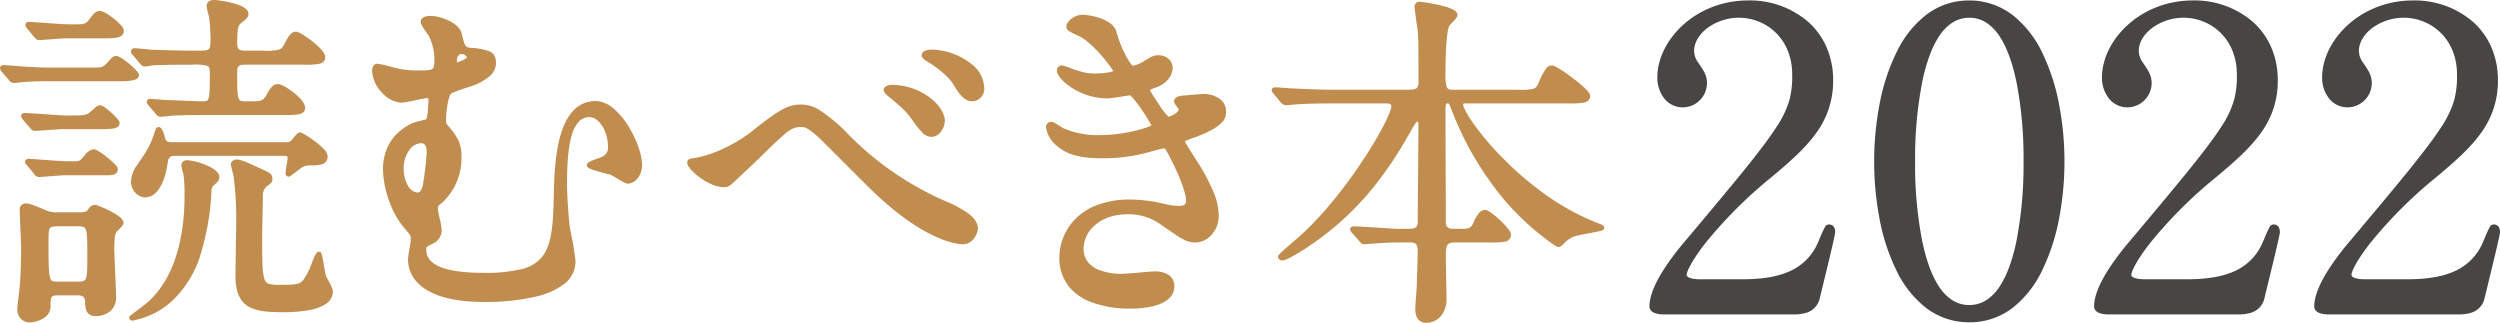 <svg xmlns="http://www.w3.org/2000/svg" width="712.731" height="92.011" viewBox="0 0 712.731 92.011">
  <g id="img_keyv-copy03" transform="translate(-89.358 -260.812)">
    <g id="グループ_2342" data-name="グループ 2342" transform="translate(90 261.454)">
      <path id="パス_1468" data-name="パス 1468" d="M53.895,127.45c3.713,0,3.914,0,5.619-1.806,1.306-1.506,1.507-1.506,1.807-1.506,1.3,0,5.922,4.115,5.922,4.817,0,1.1-3.414,1.1-5.32,1.1H41.649a63.707,63.707,0,0,0-7.326.3c-.4,0-1.806.2-2.208.2-.3,0-.5-.2-.8-.6L29.3,127.651c-.2-.3-.4-.5-.4-.7,0-.1.1-.2.4-.2,1.1,0,6.325.5,7.428.5,2.208.1,3.01.2,5.319.2Zm-8.832,63.63c-3.011,0-3.011.9-3.011,3.914,0,2.51-3.412,3.815-5.319,3.815a2.934,2.934,0,0,1-2.911-3.211c0-.5.5-4.215.7-6.424.3-3.312.4-8.129.4-10.939,0-1.506-.4-9.133-.4-10.839,0-.5,0-1.205,1.2-1.205.8,0,2.309.6,5.218,1.807a7.391,7.391,0,0,0,3.915.7h5.921c1.205,0,2.309,0,3.011-.9.6-.8.8-1.2,1.606-1.2.4,0,7.425,2.81,7.425,4.516,0,.4-1.6,1.806-1.907,2.208-.7.9-.7,4.014-.7,5.419,0,2.007.5,11.541.5,13.649C60.72,195.5,58.211,197,55.6,197c-2.208,0-2.409-1.405-2.409-3.412-.1-2.51-2.007-2.51-3.112-2.51Zm4.316-49.98c3.21,0,4.014-.2,5.319-1.405,1.5-1.3,1.606-1.506,2.108-1.506.8,0,4.917,3.714,4.917,4.417,0,1.1-2.106,1.1-5.118,1.1H46.267c-1,0-7.628.5-8.029.5s-.6-.2-.9-.6L35.328,141.3c-.3-.5-.4-.5-.4-.7,0-.1.1-.2.4-.2,1.806,0,9.836.7,11.441.7Zm-.2,13.047c2.007,0,2.108,0,3.713-1.907A3.324,3.324,0,0,1,55,150.734c1,0,6.223,4.215,6.223,5.019,0,1.1-1.405,1.1-1.907,1.1H46.769c-1.1,0-6.524.5-7.427.5-.4,0-.6-.3-.9-.7l-1.908-2.307c-.4-.4-.5-.5-.5-.6,0-.2.2-.3.4-.3.3,0,9.133.7,10.84.7Zm.3-39.041c2.812,0,3.613,0,5.019-2.007,1.2-1.707,1.705-1.806,2.208-1.806,1.3,0,6.223,3.813,6.223,5.017,0,1.506-2.108,1.506-5.419,1.506H47.07c-1.1,0-6.724.5-7.728.5-.3,0-.5-.3-.9-.7l-1.908-2.307a1.546,1.546,0,0,1-.4-.6.266.266,0,0,1,.3-.3c.8,0,9.335.7,11.141.7Zm-4.517,56.3c-3.511,0-3.511.8-3.511,5.218,0,11.843.1,11.843,3.714,11.843h5.118c3.513,0,3.513-.8,3.513-8.23,0-7.928,0-8.832-3.513-8.832Zm39.445,9.835c-2.711,7.428-8.431,14.855-17.564,16.862a5.066,5.066,0,0,1-.9.2.217.217,0,0,1-.2-.2c0-.1,4.316-3.211,5.019-3.914,10.74-9.435,10.74-26.9,10.74-30.712a40,40,0,0,0-.3-6.322c-.1-.4-.6-2.208-.6-2.51,0-.7.8-.8,1.1-.8,1.707,0,8.431,2.007,8.431,4.113,0,.8-.2.9-1.3,1.908a2.6,2.6,0,0,0-.9,1.806A71.88,71.88,0,0,1,84.406,181.243Zm-13.25-43.958c-.3-.5-.4-.5-.4-.7s.2-.2.4-.2c.6,0,3.715.3,4.417.3,4.517.2,9.937.4,10.337.4,2.71,0,2.812-.6,2.812-8.731,0-3.011-1.1-3.011-5.721-3.011-6.223,0-10.037.1-11.442.2a13.276,13.276,0,0,1-2.106.3c-.3,0-.5-.3-.905-.7l-1.907-2.307c-.4-.4-.4-.5-.4-.6a.32.32,0,0,1,.3-.3c.7,0,3.713.3,4.415.4,2.911.1,8.129.3,13.85.3,3.412,0,4.115-.2,4.115-3.815a52.863,52.863,0,0,0-.4-6.422c-.1-.5-.7-2.609-.7-3.112,0-1,.8-1.1,1.707-1.1s8.932,1.1,8.932,3.312c0,.6-.2.8-1.705,2.007-1,.8-1.507,1.3-1.507,6.524,0,2.609,1.908,2.609,3.011,2.609h5.019c4.817,0,5.52,0,6.825-2.609,1.205-2.309,1.806-2.81,2.609-2.81s7.628,4.616,7.628,6.623c0,1.506-1.807,1.506-5.421,1.506H98.255c-1.2,0-3.011,0-3.011,2.509,0,9.133,0,9.234,3.714,9.234,3.813,0,4.718,0,6.021-2.509,1.1-1.908,1.606-2.409,2.51-2.409,1.405,0,7.126,4.014,7.126,6.122,0,1.405-1.807,1.405-5.32,1.405H88.821c-2.911,0-7.829,0-11.843.2-.4.1-2.71.3-2.911.3-.4,0-.6-.2-.9-.6Zm38.44,11.441a2.785,2.785,0,0,0,2.207-.7c.3-.3,1.506-2.108,2.007-2.108.4,0,7.227,4.215,7.227,6.223,0,1.907-2.208,1.907-4.316,1.907a4.791,4.791,0,0,0-3.412,1.2c-.5.4-1.907,1.405-2.708,2.007-.3,0-.3-.2-.3-.3,0-.7.6-3.714.6-4.417,0-1.2-1.1-1.2-1.806-1.2H78.383c-1.1,0-2.609,0-2.911,2.307-1.2,8.531-4.516,9.536-5.82,9.536a3.828,3.828,0,0,1-3.412-3.815,8.426,8.426,0,0,1,1.707-4.516c2.708-3.914,3.713-5.419,5.017-9.434.2-.5.3-1,.5-1,.5,0,1,1.707,1.2,2.51.4,1.3.8,1.806,2.909,1.806Zm-7.227,25.793c0,14.352,0,14.855,5.621,14.855,6.523,0,6.625-.1,8.932-4.517.4-.7,1.707-4.918,2.307-4.918.3,0,1,5.52,1.405,6.524.2.6,1.907,3.412,1.907,4.115,0,5.319-10.939,5.319-13.648,5.319-8.03,0-12.846-.8-12.846-9.635,0-2.509.2-13.247.2-15.356a92.518,92.518,0,0,0-.8-13.549c-.1-.5-.7-2.509-.7-3.01s.7-.7,1-.7c1.1,0,3.211,1,6.925,2.711,2.208,1,2.609,1.2,2.609,2.207,0,.6-.1.7-1.1,1.405a3.808,3.808,0,0,0-1.606,3.213C102.571,164.985,102.37,172.913,102.37,174.519Z" transform="translate(-28.904 -108.18)" fill="#c08d4e"/>
      <path id="パス_1468_-_アウトライン" data-name="パス 1468 - アウトライン" d="M89.524,107.538a28.77,28.77,0,0,1,4.966.848c3.1.807,4.608,1.823,4.608,3.1,0,.95-.49,1.343-1.946,2.508-.817.653-1.266,1.013-1.266,6.023,0,1.826.982,1.968,2.37,1.968h5.019a16.894,16.894,0,0,0,4.519-.291c.695-.241,1.1-.7,1.731-1.964l.005-.01c1.116-2.138,1.876-3.155,3.178-3.155.16,0,.492,0,1.867.848a30.785,30.785,0,0,1,2.642,1.846c2.5,1.941,3.76,3.478,3.76,4.571,0,1.033-.628,1.688-1.866,1.946a23.452,23.452,0,0,1-4.2.2H98.255c-1.475,0-2.37.126-2.37,1.867,0,4.354,0,6.752.419,7.8.286.72.727.788,2.654.788,3.752,0,4.329,0,5.452-2.163l.014-.026c1.115-1.925,1.787-2.73,3.065-2.73,1.133,0,3.354,1.514,4.487,2.409,1.225.967,3.28,2.818,3.28,4.355,0,.99-.626,1.616-1.86,1.859a24.113,24.113,0,0,1-4.1.188H88.821c-2.909,0-7.77,0-11.759.2-.6.121-2.785.305-3,.305a1.666,1.666,0,0,1-1.4-.841l-1.993-2.29a.641.641,0,0,1-.068-.093,3.959,3.959,0,0,0-.24-.361,1.037,1.037,0,0,1-.251-.669.805.805,0,0,1,.564-.785,1.461,1.461,0,0,1,.479-.058c.316,0,1.15.067,2.117.144.919.073,1.962.157,2.3.157H75.6c4.634.206,9.958.4,10.309.4,1.358,0,1.593-.174,1.81-.867.343-1.1.361-3.461.361-7.223,0-1.589-.338-1.868-.747-2.048A13.929,13.929,0,0,0,83,125.984c-6.246,0-9.93.1-11.33.195a14.192,14.192,0,0,1-2.218.307,1.571,1.571,0,0,1-1.138-.661c-.07-.074-.141-.15-.221-.23q-.022-.022-.041-.045l-1.888-2.285c-.428-.433-.567-.687-.567-1.033a.957.957,0,0,1,.943-.943c.742,0,3.729.3,4.471.4l.813.028c3.1.108,7.79.271,12.982.271,1.43,0,2.477-.029,2.926-.4.394-.328.547-1.1.547-2.77a52.21,52.21,0,0,0-.392-6.307c-.03-.15-.117-.488-.209-.845a14.115,14.115,0,0,1-.5-2.382,1.541,1.541,0,0,1,.879-1.506A3.431,3.431,0,0,1,89.524,107.538Zm13.75,15.736H98.255a4.7,4.7,0,0,1-2.22-.4,2.939,2.939,0,0,1-1.433-2.85,20.35,20.35,0,0,1,.4-5.095A3.349,3.349,0,0,1,96.35,113c1.465-1.172,1.465-1.236,1.465-1.506,0-.339-.768-1.114-3.648-1.863a27.859,27.859,0,0,0-4.643-.807c-1.065,0-1.065.174-1.065.462a19.609,19.609,0,0,0,.464,2.063c.107.415.191.743.227.925l0,.018a53.611,53.611,0,0,1,.411,6.529c0,1.846-.165,3.052-1.009,3.755-.784.654-1.939.7-3.748.7-5.214,0-10.1-.17-13.027-.271l-.846-.029a.638.638,0,0,1-.069-.006c-.542-.078-2.443-.271-3.576-.356l1.733,2.1c.084.085.158.164.225.234a3.446,3.446,0,0,0,.258.257,14.129,14.129,0,0,0,1.849-.266.675.675,0,0,1,.158-.031c1.37-.1,5.107-.2,11.488-.2,2.416,0,3.874,0,4.851.431,1.329.586,1.512,1.9,1.512,3.222,0,4-.019,6.326-.419,7.605-.51,1.635-1.676,1.768-3.034,1.768-.414,0-5.849-.2-10.353-.4-.4,0-1.365-.079-2.387-.161-.483-.039-.976-.078-1.362-.1l1.84,2.114.029.036c.26.347.3.347.389.347.282-.006,2.448-.205,2.755-.282a.643.643,0,0,1,.124-.018c4.03-.2,8.941-.2,11.875-.2h20.474a24.17,24.17,0,0,0,3.853-.164c.825-.163.825-.4.825-.6,0-.57-.863-1.826-2.792-3.348a10.533,10.533,0,0,0-3.693-2.133c-.517,0-.858.2-1.947,2.077a4.535,4.535,0,0,1-2.414,2.489,13.037,13.037,0,0,1-4.17.352,8.6,8.6,0,0,1-2.327-.184,2.206,2.206,0,0,1-1.519-1.412c-.51-1.281-.51-3.474-.51-8.279a2.835,2.835,0,0,1,1.4-2.764,4.854,4.854,0,0,1,2.253-.386h16.659a23.512,23.512,0,0,0,3.935-.175c.845-.176.845-.449.845-.689,0-.366-.657-1.5-3.12-3.444a19.532,19.532,0,0,0-3.9-2.537c-.4.013-.848.254-2,2.46-.685,1.37-1.281,2.19-2.456,2.6C107.17,123.274,105.786,123.274,103.273,123.274ZM56.705,110.65c1.14,0,3.349,1.681,4,2.2a16.679,16.679,0,0,1,1.908,1.738,2.861,2.861,0,0,1,.957,1.725c0,1.028-.667,1.683-1.984,1.947a23.235,23.235,0,0,1-4.077.2H47.07c-.542,0-2.286.131-3.973.258-1.667.125-3.241.244-3.755.244a1.565,1.565,0,0,1-1.136-.661c-.069-.074-.141-.15-.221-.23q-.021-.021-.04-.044l-1.891-2.287a1.873,1.873,0,0,1-.565-1.031.9.9,0,0,1,.942-.943c.328,0,1.591.09,3.8.249,2.8.2,6.285.454,7.345.454h1.907c2.779,0,3.279,0,4.493-1.734C55.2,110.982,55.884,110.65,56.705,110.65Zm5.581,5.672a8.452,8.452,0,0,0-2.476-2.547,9.128,9.128,0,0,0-3.105-1.842c-.254,0-.6,0-1.684,1.534-1.6,2.279-2.67,2.279-5.543,2.279H47.572c-1.107,0-4.617-.253-7.437-.457-1.143-.082-2.245-.162-2.955-.207l1.736,2.1c.084.085.159.164.225.235a3.423,3.423,0,0,0,.257.257c.529-.008,2.091-.126,3.6-.239,1.789-.134,3.48-.261,4.069-.261H57.508A23.132,23.132,0,0,0,61.334,117C62.266,116.811,62.286,116.52,62.286,116.322Zm-.965,7.174c.954,0,2.628,1.249,3.865,2.3a22.108,22.108,0,0,1,1.784,1.674c.759.812.915,1.182.915,1.487,0,1.285-1.886,1.524-2.506,1.6a29.176,29.176,0,0,1-3.456.143H41.649a63.04,63.04,0,0,0-7.264.3q-.031,0-.062,0c-.165,0-.645.053-1.031.1-.585.065-.956.1-1.177.1a1.671,1.671,0,0,1-1.3-.841l-1.993-2.29a.644.644,0,0,1-.051-.067c-.046-.07-.1-.137-.143-.2a1.445,1.445,0,0,1-.365-.855c0-.313.22-.843,1.042-.843.578,0,2.127.123,3.767.253,1.541.122,3.135.249,3.661.249h.029c.664.03,1.209.061,1.689.088,1.118.063,2,.113,3.6.113H53.895c3.63,0,3.637,0,5.143-1.6C60.332,123.722,60.708,123.5,61.322,123.5Zm5.221,5.45a15.575,15.575,0,0,0-2.358-2.319,8.42,8.42,0,0,0-2.862-1.848H61.27A6.311,6.311,0,0,0,60,126.064l-.018.02c-1.9,2.007-2.292,2.007-6.086,2.007H42.052c-1.636,0-2.535-.051-3.673-.115-.474-.027-1.011-.057-1.662-.087-.589,0-2.123-.124-3.747-.253-1.123-.089-2.274-.18-3.021-.223l1.848,2.123.029.036a1.739,1.739,0,0,0,.3.347c.178,0,.645-.055,1.022-.1.554-.062.916-.1,1.14-.1a64.064,64.064,0,0,1,7.36-.3H61.924c.831,0,1.97,0,2.952-.095A4.232,4.232,0,0,0,66.542,128.946Zm-9.736,8.6c.256,0,.613.086,1.481.712a21.289,21.289,0,0,1,1.707,1.4c2.37,2.134,2.37,2.726,2.37,2.949a1.369,1.369,0,0,1-.674,1.18,3.338,3.338,0,0,1-1.3.42,28.308,28.308,0,0,1-3.785.145H46.267c-.593,0-3.376.193-5.408.334-1.606.111-2.452.169-2.621.169a1.663,1.663,0,0,1-1.4-.842l-1.992-2.29a.64.64,0,0,1-.066-.091,4.18,4.18,0,0,0-.24-.36,1.045,1.045,0,0,1-.252-.673c0-.313.22-.843,1.042-.843.953,0,3.548.187,6.057.368,2.275.164,4.628.334,5.383.334h2.611c3.24,0,3.782-.218,4.884-1.235l.015-.013c.3-.258.545-.477.743-.652C55.874,137.8,56.161,137.547,56.806,137.547Zm4.26,5.106a12.162,12.162,0,0,0-1.969-2.077,10.851,10.851,0,0,0-2.328-1.744c-.111.006-.2.066-.9.687-.2.176-.446.395-.745.655-1.5,1.384-2.518,1.569-5.747,1.569H46.769c-.8,0-3.072-.164-5.476-.337-2.042-.147-4.14-.3-5.328-.348l1.854,2.132.03.037c.258.346.3.346.39.346.149,0,1.361-.085,2.532-.166,2.165-.15,4.859-.337,5.5-.337H56.6a27.753,27.753,0,0,0,3.591-.131A2.179,2.179,0,0,0,61,142.7.3.3,0,0,0,61.065,142.652Zm12.4,1.117c.675,0,1.054.724,1.309,1.355a13.5,13.5,0,0,1,.513,1.624c.3.973.421,1.337,2.291,1.337H109.6a2.177,2.177,0,0,0,1.753-.515c.052-.052.222-.272.358-.449,1-1.3,1.516-1.847,2.1-1.847.157,0,.353,0,1.634.785.476.291,1.435.9,2.513,1.7a19.708,19.708,0,0,1,2.472,2.117,3.6,3.6,0,0,1,1.25,2.262,2.252,2.252,0,0,1-1.829,2.284,11.8,11.8,0,0,1-3.128.264,4.171,4.171,0,0,0-3.019,1.069c-.314.251-.921.695-1.564,1.165-.41.3-.834.609-1.152.848a.642.642,0,0,1-.385.129.894.894,0,0,1-.943-.942,20.314,20.314,0,0,1,.309-2.311c.13-.8.292-1.806.292-2.106,0-.38-.049-.562-1.164-.562H78.383c-1.1,0-2.046,0-2.275,1.749v.006c-.538,3.812-1.555,6.6-3.023,8.3a4.556,4.556,0,0,1-3.433,1.79,3.9,3.9,0,0,1-2.82-1.364,4.667,4.667,0,0,1-1.234-3.093,8.875,8.875,0,0,1,1.815-4.872l.006-.009c2.754-3.98,3.685-5.423,4.935-9.267q.007-.021.015-.041c.048-.121.092-.246.134-.367C72.662,144.346,72.862,143.769,73.466,143.769Zm36.13,5.6H77.58c-2.42,0-3.043-.7-3.523-2.259q0-.016-.009-.032a11.509,11.509,0,0,0-.467-1.481l-.014.037c-1.3,4-2.261,5.488-5.09,9.577a7.7,7.7,0,0,0-1.6,4.155,3.192,3.192,0,0,0,2.771,3.173,3.308,3.308,0,0,0,2.463-1.347c1.3-1.5,2.219-4.072,2.722-7.633.376-2.863,2.438-2.863,3.547-2.863h30.711a3.687,3.687,0,0,1,1.412.2,1.664,1.664,0,0,1,1.036,1.646,20.314,20.314,0,0,1-.309,2.311c-.068.419-.144.892-.2,1.291l.35-.256c.608-.445,1.237-.9,1.526-1.136l.016-.013a5.411,5.411,0,0,1,3.8-1.332c2.591,0,3.674-.176,3.674-1.265,0-.43-.792-1.53-3.023-3.213a29,29,0,0,0-3.543-2.314,11.2,11.2,0,0,0-1.105,1.293,6.8,6.8,0,0,1-.467.574A3.4,3.4,0,0,1,109.6,149.368Zm-54.6.724c.271,0,.69.092,1.744.774a26.571,26.571,0,0,1,2.146,1.576,25.112,25.112,0,0,1,1.956,1.735c.845.85,1.018,1.244,1.018,1.575a1.614,1.614,0,0,1-1.2,1.574,4.276,4.276,0,0,1-1.344.171H46.769c-.554,0-2.375.142-3.981.268S39.8,158,39.342,158a1.687,1.687,0,0,1-1.371-.9l-.036-.049-1.879-2.272c-.486-.487-.668-.67-.668-1.034a.975.975,0,0,1,1.042-.943c.1,0,.525.03,2.151.15,2.809.207,7.511.553,8.689.553h1.907a4.094,4.094,0,0,0,1.72-.171,6.076,6.076,0,0,0,1.473-1.473A3.892,3.892,0,0,1,55,150.092Zm5.577,5.732a13.857,13.857,0,0,0-2.587-2.459,12.557,12.557,0,0,0-3.006-1.989,2.887,2.887,0,0,0-1.542,1.194.642.642,0,0,1-.059.083,6.8,6.8,0,0,1-1.909,1.829,4.934,4.934,0,0,1-2.294.306H47.271c-1.225,0-5.957-.348-8.784-.556l-1.3-.095,1.744,2.109.02.025.047.063a1.87,1.87,0,0,0,.327.381h.014c.4,0,1.9-.117,3.346-.23,1.709-.133,3.476-.272,4.081-.272H59.314C60.392,156.214,60.551,155.98,60.575,155.825ZM95.746,153c1.174,0,3.068.872,6.507,2.454l.686.316c2.231,1.013,2.983,1.355,2.983,2.79,0,.961-.371,1.226-1.362,1.92a3.177,3.177,0,0,0-1.348,2.7c0,.936-.053,3.5-.105,5.97-.049,2.364-.1,4.6-.1,5.37,0,6.948,0,10.776.663,12.589a1.962,1.962,0,0,0,1.274,1.356,10.537,10.537,0,0,0,3.041.268c3.1,0,4.76-.024,5.755-.532.925-.473,1.468-1.458,2.609-3.641l.011-.021c.1-.182.342-.813.572-1.423.284-.752.605-1.6.917-2.29.439-.968.805-1.528,1.375-1.528.533,0,.694.529.755.728.056.183.118.438.189.78.127.61.265,1.4.411,2.238a30.2,30.2,0,0,0,.646,3.182l.012.033c.056.166.35.72.61,1.208.938,1.764,1.33,2.586,1.33,3.112a4.268,4.268,0,0,1-2.025,3.6,11.927,11.927,0,0,1-4.289,1.681,39.714,39.714,0,0,1-7.975.679c-7.9,0-13.488-.737-13.488-10.276,0-1.314.054-4.846.106-8.261.048-3.132.093-6.091.093-7.095a90.8,90.8,0,0,0-.793-13.435c-.032-.154-.122-.494-.218-.853a12.666,12.666,0,0,1-.494-2.27C94.1,153.429,95.082,153,95.746,153Zm12.244,37.014a11.167,11.167,0,0,1-3.458-.338,3.228,3.228,0,0,1-2.063-2.129c-.742-2.026-.742-5.7-.742-13.03,0-.786.047-3.026.1-5.4.052-2.468.1-5.02.1-5.943a4.452,4.452,0,0,1,1.852-3.717l.028-.021a5.231,5.231,0,0,0,.795-.615c.02-.024.035-.044.035-.264,0-.551,0-.609-2.233-1.623l-.69-.317c-3.057-1.407-5.077-2.336-5.97-2.336a.81.81,0,0,0-.36.115c.033.329.31,1.371.448,1.887.113.423.2.756.239.946l0,.024a91.922,91.922,0,0,1,.811,13.649c0,1.014-.045,3.977-.093,7.114-.052,3.411-.106,6.938-.106,8.242a12.445,12.445,0,0,0,.824,4.974,5.448,5.448,0,0,0,2.273,2.6c2,1.179,4.964,1.416,9.108,1.416a38.525,38.525,0,0,0,7.7-.65c3.514-.76,5.3-2.113,5.3-4.02a15.7,15.7,0,0,0-1.18-2.516,13.309,13.309,0,0,1-.687-1.383,25.509,25.509,0,0,1-.712-3.422c-.1-.577-.22-1.263-.331-1.834-.306.693-.646,1.594-.852,2.139a15.125,15.125,0,0,1-.652,1.594c-1.141,2.183-1.831,3.5-3.157,4.18C113.069,189.987,111.383,190.016,107.99,190.016ZM81.695,153.2a17.661,17.661,0,0,1,5.1,1.314c2.639,1.066,3.977,2.224,3.977,3.442,0,1.015-.336,1.318-1.235,2.13l-.279.253-.021.018a1.981,1.981,0,0,0-.673,1.313A72.777,72.777,0,0,1,85.01,181.46,30.72,30.72,0,0,1,78.5,192.151a22.434,22.434,0,0,1-11.484,6.574,5.157,5.157,0,0,1-1.073.223.854.854,0,0,1-.843-.843c0-.345.179-.483.774-.94.325-.25.777-.589,1.256-.949,1.186-.891,2.809-2.111,3.177-2.478l.03-.028c4.437-3.9,7.531-9.659,9.194-17.121a59.786,59.786,0,0,0,1.327-13.109,39.25,39.25,0,0,0-.291-6.2c-.024-.095-.066-.252-.113-.43a12.906,12.906,0,0,1-.5-2.2C79.95,153.8,80.667,153.2,81.695,153.2Zm6.7,6.18.273-.247c.812-.733.812-.733.812-1.177,0-.483-.981-1.366-3.174-2.252a16.732,16.732,0,0,0-4.615-1.22.752.752,0,0,0-.458.12h0a.113.113,0,0,0,0,.031c.024.247.326,1.39.457,1.881.057.215.1.386.127.485a.645.645,0,0,1,.013.069,40.5,40.5,0,0,1,.307,6.406,61.02,61.02,0,0,1-1.358,13.388,40.921,40.921,0,0,1-3.241,9.368,27.437,27.437,0,0,1-6.345,8.425c-.405.4-1.616,1.317-3.164,2.481a21.316,21.316,0,0,0,9.54-5.879,29.424,29.424,0,0,0,6.234-10.24,71.187,71.187,0,0,0,3.473-19.35A3.232,3.232,0,0,1,88.4,159.384Zm-52.67,6.163c.937,0,2.434.6,5.464,1.856l.026.011a6.755,6.755,0,0,0,3.644.642h5.921c1.234,0,2.016-.032,2.5-.652l.17-.23A2.195,2.195,0,0,1,55.4,165.95a4.878,4.878,0,0,1,1.571.513c.5.2,1.492.622,2.583,1.175,3.508,1.779,3.914,2.832,3.914,3.47,0,.486-.424.958-1.466,2-.232.232-.5.5-.569.593l-.007.009a4.607,4.607,0,0,0-.482,2.181c-.086,1.04-.086,2.17-.086,2.845,0,.977.125,3.863.246,6.653.126,2.908.257,5.916.257,7a4.909,4.909,0,0,1-1.82,3.976,6.285,6.285,0,0,1-3.939,1.283,2.664,2.664,0,0,1-2.6-1.289,5.766,5.766,0,0,1-.454-2.751c-.075-1.743-1.117-1.882-2.47-1.882H45.063c-1.552,0-1.928.266-2.091.527a6.615,6.615,0,0,0-.279,2.746,4.013,4.013,0,0,1-2.262,3.4,7.789,7.789,0,0,1-3.7,1.054,3.466,3.466,0,0,1-2.474-1A3.919,3.919,0,0,1,33.18,195.6c0-.275.1-1.089.278-2.625.153-1.291.327-2.755.428-3.857.315-3.463.4-8.469.4-10.881,0-.715-.1-2.945-.191-5.1-.1-2.382-.211-4.844-.211-5.738a2.047,2.047,0,0,1,.249-1.134A1.745,1.745,0,0,1,35.729,165.547Zm4.96,3.037c-2.628-1.087-4.273-1.753-4.96-1.753-.346,0-.484.072-.511.115a1.14,1.14,0,0,0-.051.449c0,.865.107,3.314.21,5.682.1,2.27.192,4.414.192,5.157,0,2.434-.085,7.489-.4,11-.1,1.119-.277,2.592-.431,3.892-.132,1.112-.269,2.262-.269,2.474a2.3,2.3,0,0,0,2.269,2.57,6.507,6.507,0,0,0,3.05-.878,2.836,2.836,0,0,0,1.627-2.3c0-1.606,0-2.667.474-3.426.586-.937,1.695-1.13,3.179-1.13H50.08a4.933,4.933,0,0,1,2.22.382,2.932,2.932,0,0,1,1.534,2.744q0,.013,0,.026c0,2.113.244,2.771,1.768,2.771a5,5,0,0,0,3.136-1,3.667,3.667,0,0,0,1.341-2.976c0-1.053-.13-4.046-.255-6.941-.127-2.933-.247-5.7-.247-6.708,0-2.456.1-4.859.834-5.809a8.72,8.72,0,0,1,.685-.726,12.364,12.364,0,0,0,1.072-1.162c-.113-.273-.795-1.026-3.072-2.195a27.534,27.534,0,0,0-3.743-1.61c-.338.008-.424.107-.863.7-.056.077-.116.158-.18.243l-.007.009c-.9,1.152-2.229,1.152-3.518,1.152H44.862A7.974,7.974,0,0,1,40.689,168.584Zm4.272,2.183h5.32a6.061,6.061,0,0,1,2.28.316,2.485,2.485,0,0,1,1.4,1.551c.477,1.322.477,3.555.477,7.607,0,3.8,0,5.891-.483,7.132-.625,1.608-2.033,1.739-3.672,1.739H45.164a7.151,7.151,0,0,1-2.321-.223,2.411,2.411,0,0,1-1.5-1.7c-.51-1.584-.533-4.545-.533-10.559,0-2.377,0-3.686.526-4.589C41.955,170.975,43.134,170.767,44.961,170.767Zm5.32,17.061c1.8,0,2.212-.241,2.476-.921.4-1.017.4-3.144.4-6.667,0-3.779,0-6.06-.4-7.171-.276-.765-.672-1.019-2.47-1.019h-5.32c-1.8,0-2.284.233-2.518.635-.352.6-.352,1.931-.352,3.942,0,5.719.021,8.769.471,10.166.322,1,.73,1.035,2.6,1.035Z" transform="translate(-28.904 -108.18)" fill="#c08d4e"/>
      <path id="パス_1469" data-name="パス 1469" d="M129.146,116.023c.8,3.412,1,4.316,3.213,4.516,4.717.5,6.523.7,6.523,3.714,0,2.509-2.207,4.115-5.621,5.619-1,.4-5.72,1.807-6.724,2.409-1.5.9-1.907,7.125-1.907,8.23a3.025,3.025,0,0,0,1.1,2.409c2.307,2.909,3.312,4.113,3.312,8.128a16.614,16.614,0,0,1-5.32,12.546c-1.1.8-1.405,1.1-1.405,2.208,0,.9,1.1,5.019,1.1,6.021a3.6,3.6,0,0,1-2.207,3.313c-1.807.9-2.208,1.1-2.208,2.207,0,5.019,5.721,7.327,16.862,7.327,18.465,0,20.474-4.918,20.775-22.482.2-8.832.6-26.5,11.34-26.5,6.223,0,12.544,11.843,12.544,17.563,0,3.313-2.307,4.717-3.312,4.717-.8,0-4.014-2.207-4.816-2.509-1-.3-6.323-1.506-6.323-2.108s3.511-1.5,4.115-1.907a3.442,3.442,0,0,0,1.907-3.513c0-4.315-2.609-8.932-5.921-8.932-5.822,0-7.027,8.832-7.027,19.671,0,3.312.4,8.833.7,11.744.2,1.5,1.707,8.631,1.707,10.336,0,10.539-20.274,10.939-25.392,10.939-19.771,0-21.076-8.832-21.076-11.441,0-.9.8-4.918.8-5.82,0-1.3-.2-1.506-2.208-3.815-2.509-2.81-5.721-9.835-5.721-16.158a13.188,13.188,0,0,1,8.33-12.646c.5-.2,3.111-.8,3.714-1,.7-.2.9-5.421.9-5.822,0-1.3-.5-1.405-1.1-1.405-1,0-6.122,1.3-7.327,1.3-3.21,0-7.628-4.417-7.628-8.431,0-.3.1-1.4.8-1.4.8,0,4.616,1.1,5.52,1.3a24.453,24.453,0,0,0,5.921.6c4.717,0,5.52,0,5.52-3.714a16.065,16.065,0,0,0-1.6-6.925c-.3-.6-2.31-3.111-2.31-3.813,0-1.3,2.51-1.1,3.313-1C124.33,111.907,128.544,113.414,129.146,116.023Zm-11.039,30.409c-2.51,0-5.52,2.81-5.52,8.03,0,3.511,1.806,7.326,4.616,7.326,1.205,0,1.705-1.3,2.007-2.208a83.968,83.968,0,0,0,1.2-9.935C120.415,147.436,119.612,146.432,118.108,146.432Zm9.633-22.781c0,.7.2,1,.7,1,.1,0,3.414-.9,3.414-2.007a2.026,2.026,0,0,0-2.108-1.6,2.419,2.419,0,0,0-1,.2C127.741,121.843,127.741,123.45,127.741,123.651Z" transform="translate(1.232 -106.89)" fill="#c08d4e"/>
      <path id="パス_1469_-_アウトライン" data-name="パス 1469 - アウトライン" d="M120.865,110.791a10.325,10.325,0,0,1,1.235.079l.031,0c2.337.406,6.941,1.974,7.64,5.005l.012.052c.868,3.689,1.069,3.828,2.633,3.97h.01a18.331,18.331,0,0,1,5.235.974c1.287.6,1.861,1.647,1.861,3.378a4.823,4.823,0,0,1-1.737,3.658,15.406,15.406,0,0,1-4.267,2.549l-.02.008c-.362.145-1.116.392-2.071.706a41.35,41.35,0,0,0-4.562,1.659c-.118.071-.732.578-1.214,3.59a32.346,32.346,0,0,0-.381,4.089c0,.886.2,1.142.943,1.983l.023.028.1.131a18.326,18.326,0,0,1,2.523,3.705,10.876,10.876,0,0,1,.823,4.69,17.237,17.237,0,0,1-5.552,13.039l-.032.025c-1.045.761-1.141.9-1.141,1.69a25.134,25.134,0,0,0,.515,2.738,22,22,0,0,1,.588,3.283,4.222,4.222,0,0,1-2.573,3.893c-1.842.92-1.842.961-1.842,1.627,0,2.225,1.264,3.846,3.863,4.956,2.691,1.148,6.848,1.73,12.357,1.73a43.566,43.566,0,0,0,10.83-1.022,10.79,10.79,0,0,0,5.876-3.4c2.686-3.23,3.277-8.617,3.428-17.429.1-4.429.251-11.118,1.739-16.713,1.837-6.909,5.283-10.412,10.243-10.412a8,8,0,0,1,4.991,2.085,20.835,20.835,0,0,1,4.154,4.847c2.417,3.767,4.04,8.3,4.04,11.273a5.785,5.785,0,0,1-1.448,4.035,3.765,3.765,0,0,1-2.505,1.324c-.63,0-1.729-.628-3.463-1.663-.638-.381-1.3-.774-1.561-.88-.207-.061-.606-.163-1.065-.281-.955-.245-2.263-.581-3.345-.919a12.928,12.928,0,0,1-1.421-.515c-.3-.136-.925-.419-.925-1,0-.8,1.051-1.211,3.064-1.922a11.956,11.956,0,0,0,1.336-.519q.026-.017.054-.032a2.8,2.8,0,0,0,1.567-2.947,11.213,11.213,0,0,0-1.62-5.742c-1.035-1.643-2.334-2.548-3.659-2.548a4.024,4.024,0,0,0-3.085,1.346,9.76,9.76,0,0,0-2,3.961c-.89,3.083-1.305,7.443-1.305,13.722,0,3.354.408,8.838.7,11.668.067.494.282,1.637.531,2.959a68.556,68.556,0,0,1,1.18,7.452,8.145,8.145,0,0,1-3.5,6.664,21.178,21.178,0,0,1-7.765,3.38,63.135,63.135,0,0,1-14.77,1.537c-8.6,0-14.787-1.651-18.383-4.908a9.61,9.61,0,0,1-3.335-7.174,27.04,27.04,0,0,1,.41-3.014c.184-1.129.393-2.408.393-2.807,0-1.016-.036-1.076-1.917-3.24l-.131-.15a24.2,24.2,0,0,1-3.919-6.955,27.679,27.679,0,0,1-1.963-9.627,14.968,14.968,0,0,1,1.09-5.778,13.092,13.092,0,0,1,2.6-4.021,15.146,15.146,0,0,1,5.027-3.436l.018-.007c.3-.118,1.046-.311,2.158-.593.564-.143,1.143-.29,1.455-.381a10.023,10.023,0,0,0,.444-2.64c.115-1.27.156-2.456.156-2.615,0-.6-.122-.722-.124-.724s-.064-.04-.34-.04a31.7,31.7,0,0,0-3.242.594,30.483,30.483,0,0,1-4.086.711A8.175,8.175,0,0,1,107,132.619a9.4,9.4,0,0,1-2.784-6.16c0-.985.453-2.045,1.446-2.045a27.839,27.839,0,0,1,4.252.957c.617.164,1.15.305,1.408.363l.016,0a23.987,23.987,0,0,0,5.765.583c2.146,0,3.564,0,4.2-.376.427-.251.675-.773.675-2.7a15.455,15.455,0,0,0-1.537-6.638c-.078-.156-.383-.59-.678-1.01-1.2-1.7-1.7-2.511-1.7-3.09C118.067,111.868,118.43,110.791,120.865,110.791Zm1.062,1.35a9.163,9.163,0,0,0-1.062-.067,3.634,3.634,0,0,0-1.223.164c-.269.1-.291.2-.293.257a13.649,13.649,0,0,0,1.466,2.367,12.019,12.019,0,0,1,.776,1.174,16.787,16.787,0,0,1,1.673,7.213c0,1.922-.214,3.16-1.308,3.8-.941.553-2.331.553-4.854.553a25.244,25.244,0,0,1-6.069-.619c-.285-.064-.8-.2-1.45-.373a37.76,37.76,0,0,0-3.9-.914,1.528,1.528,0,0,0-.183.762c0,3.146,3.68,7.789,6.986,7.789a33.93,33.93,0,0,0,3.822-.684,26.19,26.19,0,0,1,3.505-.621,1.708,1.708,0,0,1,1.217.387,2.15,2.15,0,0,1,.53,1.66c0,.2-.05,1.634-.192,3.05a17.291,17.291,0,0,1-.29,1.975c-.143.638-.348,1.249-.871,1.41-.295.1-.933.258-1.67.445-.776.2-1.739.441-1.991.538a12.545,12.545,0,0,0-6.941,6.765,13.719,13.719,0,0,0-.993,5.288,26.392,26.392,0,0,0,1.877,9.165,22.882,22.882,0,0,0,3.681,6.565l.006.006.133.153c1.891,2.175,2.232,2.567,2.232,4.082a27.039,27.039,0,0,1-.41,3.014c-.184,1.129-.393,2.408-.393,2.807a8.34,8.34,0,0,0,2.913,6.223,15.625,15.625,0,0,0,6.071,3.182,40.63,40.63,0,0,0,11.45,1.394,61.857,61.857,0,0,0,14.46-1.5,19.943,19.943,0,0,0,7.293-3.153,8.082,8.082,0,0,0,2.2-2.461,6.5,6.5,0,0,0,.8-3.185,71.788,71.788,0,0,0-1.158-7.215c-.265-1.4-.474-2.514-.544-3.036l0-.02c-.293-2.855-.706-8.406-.706-11.81,0-6.4.431-10.876,1.356-14.078a10.837,10.837,0,0,1,2.29-4.481,5.313,5.313,0,0,1,4.023-1.753c1.782,0,3.467,1.118,4.745,3.148a12.371,12.371,0,0,1,1.817,6.426A4.108,4.108,0,0,1,170.522,152a9.621,9.621,0,0,1-1.591.642c-.446.158-1.215.429-1.746.665.284.11.7.255,1.311.438.983.295,2.122.587,2.954.8.511.131.915.235,1.138.3l.042.014a15.066,15.066,0,0,1,1.785.986,16.478,16.478,0,0,0,2.812,1.481c.575-.008,2.663-1.031,2.663-4.075,0-2.751-1.542-7-3.837-10.58-2.586-4.03-5.525-6.341-8.066-6.341a7.276,7.276,0,0,0-5.789,2.676,17.054,17.054,0,0,0-3.213,6.783c-1.448,5.447-1.6,12.044-1.7,16.409-.156,9.1-.8,14.7-3.725,18.223a12,12,0,0,1-6.535,3.822,44.733,44.733,0,0,1-11.157,1.064c-5.763,0-9.97-.6-12.86-1.833-3.081-1.315-4.643-3.379-4.643-6.136a2.043,2.043,0,0,1,.633-1.65,8.7,8.7,0,0,1,1.931-1.131l.023-.011a2.96,2.96,0,0,0,1.829-2.728,25.77,25.77,0,0,0-.559-3.01,20.489,20.489,0,0,1-.545-3.011c0-1.375.453-1.841,1.652-2.714a13.7,13.7,0,0,0,2.731-3.349,16.669,16.669,0,0,0,2.343-8.691c0-3.73-.836-4.783-3.069-7.6l-.093-.117a3.625,3.625,0,0,1-1.255-2.822,33.253,33.253,0,0,1,.4-4.292c.538-3.366,1.3-4.173,1.821-4.488a35.448,35.448,0,0,1,4.822-1.778c.887-.291,1.654-.542,1.983-.673,3.713-1.638,5.228-3.095,5.228-5.028,0-2.359-1.039-2.552-5.945-3.075-.205-.019-.411-.043-.615-.081a2.123,2.123,0,0,1,.818,1.55c0,.751-.673,1.408-2.056,2.006a9.472,9.472,0,0,1-2,.643c-.5,0-1.344-.214-1.344-1.644a3.449,3.449,0,0,1,1.316-2.96l.044-.024a2.97,2.97,0,0,1,1.29-.267,3.081,3.081,0,0,1,.444.032,2.718,2.718,0,0,1-.5-.591,12.5,12.5,0,0,1-1.157-3.617l-.013-.054C128.018,113.985,124.217,112.542,121.927,112.141Zm9.288,10.495a1.454,1.454,0,0,0-1.466-.952,1.759,1.759,0,0,0-.7.122,2.316,2.316,0,0,0-.671,1.846,1.417,1.417,0,0,0,.033.352,11.74,11.74,0,0,0,1.495-.518C131.019,123.009,131.2,122.678,131.216,122.636Zm-13.108,23.155a2.614,2.614,0,0,1,2.234,1.039,4.654,4.654,0,0,1,.715,2.815,84.7,84.7,0,0,1-1.226,10.1q-.005.019-.011.038c-.264.792-.884,2.647-2.616,2.647-3.248,0-5.258-4.136-5.258-7.968a10.034,10.034,0,0,1,1.956-6.369A5.5,5.5,0,0,1,118.108,145.791ZM118.6,159.4a85.029,85.029,0,0,0,1.177-9.751c0-2.571-1.167-2.571-1.666-2.571a4.3,4.3,0,0,0-3.2,1.813,8.774,8.774,0,0,0-1.681,5.576,9.6,9.6,0,0,0,1.169,4.659,3.553,3.553,0,0,0,2.806,2.025C117.775,161.147,118.179,160.639,118.6,159.4Z" transform="translate(1.232 -106.89)" fill="#c08d4e"/>
      <path id="パス_1470" data-name="パス 1470" d="M213.835,142.1a88.727,88.727,0,0,0,28.1,19.369c4.615,2.009,8.83,4.316,8.83,7.227,0,.6-.9,3.813-3.713,3.813-1.1,0-10.136-.6-24.89-14.652-2.408-2.309-13.148-13.148-15.356-15.255-2.307-2.208-4.014-3.513-5.619-3.513-3.312,0-4.215.9-12.445,8.932-.7.7-8.029,7.628-8.23,7.728a2.785,2.785,0,0,1-1.6.5c-3.815,0-9.737-4.717-9.737-6.422,0-.4.2-.4,1.907-.7a38.926,38.926,0,0,0,16.36-7.728c8.429-6.725,10.336-7.427,13.849-7.427C203.9,133.973,207.211,135.477,213.835,142.1Zm27.5-4.014c0,1.405-1.3,3.813-3.112,3.813-1.5,0-2.408-.9-5.118-4.717-1.606-2.208-2.71-3.312-6.623-6.524-.4-.3-1.3-1.1-1.3-1.5,0-.5.9-.8,1.705-.8C234.509,128.352,241.334,133.772,241.334,138.088Zm11.241-9.534a2.961,2.961,0,0,1-2.711,3.211c-2.207,0-3.511-2.208-4.917-4.516-1.2-2.109-4.817-5.119-7.829-6.826-1-.6-1.1-1-1.1-1.2,0-.8,2.009-1.1,3.815-.8C247.657,119.52,252.575,124.137,252.575,128.553Z" transform="translate(26.75 -104.164)" fill="#c08d4e"/>
      <path id="パス_1470_-_アウトライン" data-name="パス 1470 - アウトライン" d="M238.441,117.659a9.218,9.218,0,0,1,1.485.122,19.1,19.1,0,0,1,9.623,3.969,9.088,9.088,0,0,1,3.668,6.8,3.59,3.59,0,0,1-3.353,3.853c-2.529,0-3.984-2.391-5.391-4.7l-.074-.121-.009-.016c-1.063-1.863-4.467-4.817-7.588-6.586l-.014-.008c-.966-.58-1.416-1.137-1.416-1.754C235.372,118.242,236.519,117.659,238.441,117.659Zm11.423,13.464a2.35,2.35,0,0,0,2.07-2.57,7.846,7.846,0,0,0-3.207-5.818,18.087,18.087,0,0,0-8.988-3.684l-.016,0a7.912,7.912,0,0,0-1.281-.106,3.6,3.6,0,0,0-1.756.318,2.409,2.409,0,0,0,.757.608c2.929,1.661,6.738,4.751,8.058,7.054l.069.114C246.9,129.229,248.057,131.123,249.864,131.123Zm-22.982-3.412a18.444,18.444,0,0,1,10.459,3.368c2.9,2.067,4.635,4.687,4.635,7.009a5.2,5.2,0,0,1-1,2.8,3.458,3.458,0,0,1-2.757,1.65,3.507,3.507,0,0,1-2.545-1.1,27.7,27.7,0,0,1-3.094-3.883c-1.59-2.186-2.686-3.264-6.5-6.394a7.815,7.815,0,0,1-.871-.776,1.9,1.9,0,0,1-.679-1.233C224.535,128.207,225.715,127.711,226.882,127.711Zm11.34,13.549c1.316,0,2.47-1.977,2.47-3.172,0-1.879-1.57-4.164-4.1-5.964a17.133,17.133,0,0,0-9.714-3.13,2.3,2.3,0,0,0-1,.207,5.5,5.5,0,0,0,.983.945l.023.018c3.929,3.225,5.062,4.343,6.735,6.643l0,.006C236.373,140.676,237.111,141.259,238.222,141.259Zm-36.933-7.928a9.744,9.744,0,0,1,5.1,1.674,45.324,45.324,0,0,1,7.9,6.644,88.12,88.12,0,0,0,27.848,19.208l.063.029a32.879,32.879,0,0,1,6.263,3.343c1.983,1.45,2.948,2.912,2.948,4.47a5.454,5.454,0,0,1-.908,2.485,4.019,4.019,0,0,1-3.446,1.97c-1,0-10.2-.416-25.333-14.829-1.206-1.157-4.523-4.473-7.73-7.68s-6.524-6.524-7.627-7.576c-2.092-2-3.773-3.335-5.176-3.335-2.958,0-3.649.605-11.831,8.587l-.164.16c-.354.353-2.325,2.227-4.314,4.1-3.1,2.924-3.777,3.529-3.984,3.684h0a3.43,3.43,0,0,1-1.989.629,8.772,8.772,0,0,1-3.384-.816,18.164,18.164,0,0,1-3.287-1.875c-.619-.44-3.708-2.721-3.708-4.374a.962.962,0,0,1,.662-.965,8.2,8.2,0,0,1,1.395-.3l.381-.067a.643.643,0,0,1,.093-.009,27.586,27.586,0,0,0,5.295-1.545,41.769,41.769,0,0,0,10.686-6.044C195.407,134.222,197.482,133.331,201.289,133.331Zm45.766,38.538a2.755,2.755,0,0,0,2.37-1.386,4.472,4.472,0,0,0,.7-1.786c0-2.626-4.513-4.927-8.445-6.638l-.011,0-.068-.031a89.294,89.294,0,0,1-28.22-19.466c-7-7-10.041-7.943-12.094-7.943-3.262,0-5.024.565-13.449,7.287l0,0a43.04,43.04,0,0,1-11.172,6.292,27.419,27.419,0,0,1-5.5,1.567l-.36.063c-.386.067-.736.128-.953.178a9.37,9.37,0,0,0,3.128,3.154,11.576,11.576,0,0,0,5.927,2.453,2.167,2.167,0,0,0,1.221-.374l.023-.017c.511-.413,7.314-6.829,8.136-7.651l.006-.006.167-.163c8.131-7.933,9.176-8.952,12.727-8.952a5.26,5.26,0,0,1,2.9,1.034,23.319,23.319,0,0,1,3.164,2.657c1.113,1.062,4.435,4.384,7.647,7.6s6.514,6.514,7.709,7.66a82.965,82.965,0,0,0,9.879,8.152,47.977,47.977,0,0,0,7.5,4.321C244.317,171.813,246.788,171.869,247.055,171.869Z" transform="translate(26.75 -104.164)" fill="#c08d4e"/>
      <path id="パス_1471" data-name="パス 1471" d="M261.165,115.413c1.707,6.122,4.516,10.337,5.218,10.337a9.414,9.414,0,0,0,3.914-1.606c2.009-1.2,2.309-1.405,3.514-1.405a3.129,3.129,0,0,1,3.411,3.011c0,1.6-1.3,3.914-4.316,4.918-.3.1-2.407.9-2.407,1.2.7,1.2,5.218,8.431,6.121,8.431.4,0,3.613-1.1,3.613-2.812,0-.4-1.3-1.806-1.3-2.207,0-.8,1-.9,1.405-1,3.613-.3,5.621-.5,6.223-.5,3.312,0,5.921,1.606,5.921,4.415,0,1.405-.2,3.714-8.832,6.826-2.609.9-2.909,1.1-2.909,1.5,0,.5.1.7,3.211,5.621,4.917,7.628,6.422,12.044,6.422,15.757,0,4.115-3.211,6.925-5.822,6.925-2.509,0-3.211-.5-9.734-5.019a16.129,16.129,0,0,0-9.735-3.01c-9.033,0-13.248,5.82-13.248,10.337,0,7.427,8.833,7.928,11.442,7.928,1.6,0,8.33-.7,9.736-.7,1.2,0,4.717.4,4.717,3.613,0,5.721-10.539,5.721-11.743,5.721-2.911,0-19.771,0-19.771-14.051,0-5.82,4.316-15.757,19.47-15.757a41.471,41.471,0,0,1,9.635,1.2,18.491,18.491,0,0,0,4.417.6c1.5,0,2.609-.5,2.609-2.106,0-2.007-1.506-6.524-4.516-12.345-1.506-2.911-1.606-3.213-2.51-3.213-.6,0-4.415,1.1-5.218,1.3a47.686,47.686,0,0,1-12.044,1.506c-6.021,0-10.136-.8-13.247-3.813a7.852,7.852,0,0,1-2.408-4.316.923.923,0,0,1,.9-1c.5,0,2.708,1.6,3.211,1.806a25.577,25.577,0,0,0,10.539,2.007c7.929,0,15.556-2.609,15.556-3.211s-5.621-9.435-6.825-9.435c-.2,0-5.519.9-6.523.9-7.829,0-13.75-5.419-13.75-7.326a.783.783,0,0,1,.8-.8,19.941,19.941,0,0,1,2.609.9c3.313,1.1,4.517,1.405,6.925,1.405s5.922-.5,5.922-1.2c0-.3-5.419-8.23-10.237-10.638-2.909-1.405-3.312-1.506-3.312-2.208,0-1,1.907-2.71,3.914-2.71C254.339,111.2,260.263,112.4,261.165,115.413Z" transform="translate(55.803 -106.983)" fill="#c08d4e"/>
      <path id="パス_1471_-_アウトライン" data-name="パス 1471 - アウトライン" d="M252.132,110.556c2.114,0,8.592,1.15,9.647,4.673l0,.012c1.608,5.769,4.049,9.378,4.695,9.86a9.516,9.516,0,0,0,3.464-1.491l.026-.016.166-.1c1.882-1.129,2.329-1.4,3.678-1.4a4.294,4.294,0,0,1,2.886,1.029,3.478,3.478,0,0,1,1.167,2.624c0,1.9-1.488,4.438-4.755,5.527a16.756,16.756,0,0,0-1.771.746c.52.853,1.5,2.411,2.5,3.89a19.54,19.54,0,0,0,2.865,3.729c.677-.159,2.8-1.091,2.889-2.089a7.856,7.856,0,0,0-.528-.789c-.508-.7-.774-1.089-.774-1.479,0-1.225,1.266-1.493,1.742-1.594.056-.012.106-.022.148-.033a.643.643,0,0,1,.1-.017c1.221-.1,2.274-.193,3.121-.267,1.76-.153,2.729-.237,3.155-.237a7.883,7.883,0,0,1,4.572,1.272,4.478,4.478,0,0,1,1.99,3.785,4.136,4.136,0,0,1-1.365,3.224c-1.407,1.422-3.988,2.8-7.891,4.205l-.008,0a18.838,18.838,0,0,0-2.474.975,2.427,2.427,0,0,0,.351.76c.4.7,1.173,1.936,2.755,4.438a55.8,55.8,0,0,1,5.111,9.457,17.867,17.867,0,0,1,1.412,6.645,7.962,7.962,0,0,1-2.1,5.442,6.214,6.214,0,0,1-4.36,2.125c-2.688,0-3.513-.571-9.934-5.018l-.166-.115a15.53,15.53,0,0,0-9.37-2.9c-4.963,0-7.947,1.8-9.576,3.3a9.014,9.014,0,0,0-3.031,6.392,6.2,6.2,0,0,0,1.281,3.972,7.524,7.524,0,0,0,3.066,2.184,17.717,17.717,0,0,0,6.453,1.13c.8,0,2.983-.186,5.093-.366,2.024-.173,3.936-.336,4.642-.336a7.55,7.55,0,0,1,3.091.668,3.787,3.787,0,0,1,2.267,3.588c0,1.876-1.024,4.375-5.9,5.627a27,27,0,0,1-6.482.735,31.448,31.448,0,0,1-11.207-1.8,15.068,15.068,0,0,1-6.38-4.363,13.038,13.038,0,0,1-2.826-8.531,15.134,15.134,0,0,1,.95-5.138,15.9,15.9,0,0,1,3.273-5.359,17.062,17.062,0,0,1,6.213-4.211,25.847,25.847,0,0,1,9.675-1.69,40.8,40.8,0,0,1,9.462,1.157l.3.06.008,0a17.894,17.894,0,0,0,4.282.588c1.729,0,1.968-.7,1.968-1.465,0-1.595-1.164-5.707-4.444-12.05l-.246-.477a17.453,17.453,0,0,0-1.221-2.187c-.148-.185-.187-.2-.473-.2-.4.011-2.888.694-3.95.985-.5.138-.9.247-1.113.3l-.007,0a48.371,48.371,0,0,1-12.193,1.523c-5.742,0-10.268-.679-13.693-3.994l-.008-.007a8.438,8.438,0,0,1-2.6-4.77,1.561,1.561,0,0,1,1.544-1.644c.451,0,1.088.376,2.434,1.236.372.237.881.562,1.016.616l.027.012a24.8,24.8,0,0,0,10.273,1.95,44.942,44.942,0,0,0,10.057-1.229,23.725,23.725,0,0,0,4.737-1.528,49.807,49.807,0,0,0-2.7-4.353c-2.024-2.975-3.083-4.052-3.411-4.244-.208.029-.705.107-1.227.188-2.279.357-4.561.706-5.247.706a19.013,19.013,0,0,1-10.16-3.051c-2.531-1.64-4.232-3.616-4.232-4.916a1.414,1.414,0,0,1,1.443-1.445,9.307,9.307,0,0,1,2.357.76c.194.076.395.155.454.175,3.288,1.1,4.423,1.372,6.723,1.372a23.2,23.2,0,0,0,3.367-.264,8.08,8.08,0,0,0,1.762-.423c-1.022-1.629-5.648-7.9-9.726-9.938l-.908-.436a16.493,16.493,0,0,1-2.074-1.081,1.425,1.425,0,0,1-.689-1.267C247.577,112.475,249.829,110.556,252.132,110.556Zm8.417,5.035c-.328-1.084-1.617-2.083-3.629-2.812a15.9,15.9,0,0,0-4.787-.94,3.972,3.972,0,0,0-2.322.848,2.208,2.208,0,0,0-.95,1.22.365.365,0,0,0,.008.1,9.9,9.9,0,0,0,2.026,1.091l.915.44.008,0c2.632,1.315,5.329,4.135,7.129,6.27,1.152,1.366,2.012,2.542,2.423,3.121,1.04,1.468,1.04,1.64,1.04,1.821,0,.907-1.307,1.266-2.585,1.5a24.126,24.126,0,0,1-3.979.349c-2.465,0-3.735-.306-7.128-1.438-.087-.029-.238-.088-.518-.2a17.558,17.558,0,0,0-1.9-.671.141.141,0,0,0-.148.161c0,.515,1.07,2.17,3.646,3.84a17.713,17.713,0,0,0,9.462,2.845c.644,0,3.509-.449,5.048-.69,1.235-.194,1.373-.213,1.474-.213.432,0,.949.276,2.068,1.621.823.99,1.719,2.26,2.326,3.151.742,1.089,1.5,2.272,2.084,3.247.988,1.652.988,1.877.988,2.057,0,.506-.435.847-1.723,1.353a30.789,30.789,0,0,1-3.567,1.1,46.566,46.566,0,0,1-10.908,1.4,26.069,26.069,0,0,1-10.793-2.06,10.367,10.367,0,0,1-1.214-.72,14.161,14.161,0,0,0-1.774-1.032c-.08.01-.229.069-.229.359a7.393,7.393,0,0,0,2.216,3.859,11.464,11.464,0,0,0,5.247,2.873,29.683,29.683,0,0,0,7.55.756,47.2,47.2,0,0,0,11.892-1.487c.2-.05.608-.162,1.081-.292a29.893,29.893,0,0,1,4.29-1.031,1.676,1.676,0,0,1,1.475.683,16.83,16.83,0,0,1,1.359,2.4l.246.476c2.83,5.472,4.587,10.315,4.587,12.639a2.493,2.493,0,0,1-1.013,2.18,3.807,3.807,0,0,1-2.237.568,18.943,18.943,0,0,1-4.547-.615l-.295-.059a39.832,39.832,0,0,0-9.21-1.132,24.58,24.58,0,0,0-9.2,1.6,15.79,15.79,0,0,0-5.751,3.893,14.585,14.585,0,0,0-3.881,9.625c0,5.627,2.82,9.562,8.382,11.7a30.188,30.188,0,0,0,10.747,1.714,25.7,25.7,0,0,0,6.163-.695c3.276-.841,4.938-2.316,4.938-4.385a2.514,2.514,0,0,0-1.547-2.434,6.2,6.2,0,0,0-2.529-.538c-.652,0-2.625.169-4.533.331-2.137.182-4.346.371-5.2.371a19.017,19.017,0,0,1-6.946-1.228,8.783,8.783,0,0,1-3.577-2.57,7.454,7.454,0,0,1-1.561-4.771,9.255,9.255,0,0,1,.857-3.786,11.051,11.051,0,0,1,2.585-3.547c1.8-1.663,5.069-3.645,10.447-3.645a16.739,16.739,0,0,1,10.1,3.124l.166.115c6.429,4.452,6.969,4.79,9.2,4.79a4.924,4.924,0,0,0,3.419-1.714,6.683,6.683,0,0,0,1.761-4.569,16.638,16.638,0,0,0-1.323-6.176,54.6,54.6,0,0,0-5-9.234l0,0c-3.218-5.085-3.311-5.252-3.311-5.964a1.259,1.259,0,0,1,.817-1.131,20.022,20.022,0,0,1,2.52-.979c3.666-1.322,6.159-2.634,7.41-3.9a2.875,2.875,0,0,0,.994-2.322,3.242,3.242,0,0,0-1.447-2.737,6.716,6.716,0,0,0-3.832-1.037c-.371,0-1.434.092-3.044.232-.836.073-1.874.163-3.077.263l-.14.031a2.318,2.318,0,0,0-.608.187c-.073.041-.1.07-.111.1a8.167,8.167,0,0,0,.524.781c.508.7.774,1.089.774,1.479,0,.96-.684,1.86-1.978,2.6a6.467,6.467,0,0,1-2.277.851c-.458,0-.912-.363-1.738-1.387-.518-.642-1.166-1.536-1.928-2.658-1.307-1.923-2.625-4.046-3.009-4.7a.641.641,0,0,1-.087-.323c0-.518.475-.821,1.472-1.264.59-.262,1.215-.5,1.376-.549a6.217,6.217,0,0,0,2.982-2.018,3.905,3.905,0,0,0,.893-2.29,2.507,2.507,0,0,0-2.769-2.37c-.994,0-1.185.115-3.018,1.214l-.153.092a9.768,9.768,0,0,1-4.257,1.705c-.41,0-.821-.3-1.375-1a16.549,16.549,0,0,1-1.42-2.207A36.519,36.519,0,0,1,260.549,115.592Z" transform="translate(55.803 -106.983)" fill="#c08d4e"/>
      <path id="パス_1472" data-name="パス 1472" d="M340.047,175.883c-2.71,0-3.211,1.2-3.211,4.215,0,1.907.2,10.738.2,12.445,0,3.613-2.007,6.223-5.119,6.223-2.509,0-2.509-2.409-2.509-3.412,0-.9.4-5.621.4-6.023.1-3.511.3-9.534.3-10.237,0-3.211-1.6-3.211-2.911-3.211h-3.512c-2.509,0-5.32.2-6.524.3-.5,0-2.509.2-2.909.2s-.4,0-.905-.6l-2.207-2.509a.855.855,0,0,1-.3-.5c0-.2.3-.2.4-.2,2.007,0,10.94.7,12.747.7H327c2.911,0,3.111-1.3,3.111-3.112,0-4.214.2-22.982.2-26.8,0-1,0-1.908-.9-1.908-.8,0-.9.3-3.01,3.915-4.316,7.427-12.044,20.774-28.2,31.613-.1.1-6.023,4.014-7.326,4.014-.2,0-.6-.1-.6-.4s5.22-4.717,6.223-5.621c13.751-12.444,26.1-33.922,26.1-37.234,0-1.506-1.405-1.506-2.51-1.506H306.526c-2.81,0-6.825,0-10.539.2-.6,0-3.513.3-4.115.3-.3,0-.4,0-1-.6l-2.009-2.408c-.2-.3-.4-.5-.4-.6,0-.2.3-.2.4-.2.7,0,3.915.3,4.618.3,5.72.3,9.434.4,13.549.4H327c3.312,0,3.312-1.506,3.312-3.211,0-8.632,0-11.944-.2-14.152-.1-.7-.9-6.323-.9-6.825,0-.9.6-.9.9-.9s10.037,1.306,10.037,3.112c0,.6-2.108,2.408-2.309,2.911-1,2.207-1.1,10.738-1.1,13.649,0,3.513,0,5.419,2.609,5.419h18.767c4.618,0,5.32,0,6.424-2.409,1.807-4.215,2.408-4.516,3.213-4.516,1.2,0,10.237,6.623,10.237,8.029,0,1.506-1.906,1.506-5.419,1.506h-28.8c-1.306,0-2.009,0-2.009.9,0,3.612,16.359,25.392,37.736,34.022,2.208.9,2.51.9,2.51,1.2s-5.822,1.205-6.925,1.506a8.384,8.384,0,0,0-4.215,2.309c-.8.8-1,1-1.3,1-.4,0-8.532-5.619-14.853-13.148a89.626,89.626,0,0,1-15.156-25.994c-.5-1.3-.7-1.806-1.6-1.806-1.2,0-1.2,1.405-1.2,2.509,0,8.731.1,22.783.1,31.614,0,1.1,0,2.911,2.81,2.911h1.8c3.112,0,3.715-.2,4.819-2.911.4-.8,1.405-2.509,2.308-2.509,1.306,0,6.826,5.218,6.826,6.424,0,1.6-1.707,1.6-5.421,1.6Z" transform="translate(74.079 -108.038)" fill="#c08d4e"/>
      <path id="パス_1472_-_アウトライン" data-name="パス 1472 - アウトライン" d="M331.916,199.407a2.789,2.789,0,0,1-2.784-1.718,5.884,5.884,0,0,1-.366-2.336c0-.566.139-2.41.262-4.036.069-.908.14-1.847.14-1.987,0-.006,0-.013,0-.018.038-1.332.09-3.02.141-4.652.082-2.643.159-5.14.159-5.567,0-1.189-.234-1.959-.7-2.287a2.8,2.8,0,0,0-1.573-.283h-3.512c-2.678,0-5.63.229-6.471.3l-.053,0c-.239,0-.932.056-1.543.106-.716.058-1.165.094-1.366.094-.7,0-.862-.192-1.393-.826l-2.188-2.487a1.393,1.393,0,0,1-.475-.942c0-.086.029-.841,1.044-.841,1.051,0,3.924.186,6.7.366,2.549.165,5.185.336,6.044.336H327c1.122,0,1.82-.2,2.133-.621a3.219,3.219,0,0,0,.336-1.849c0-2.162.053-8.17.1-13.981.05-5.636.1-10.959.1-12.815a4.513,4.513,0,0,0-.082-1.134c-.041-.127-.048-.132-.18-.132-.2,0-.229,0-.418.236a26.5,26.5,0,0,0-1.533,2.493l-.505.868-.037.063a112.565,112.565,0,0,1-9.716,14.59,84.535,84.535,0,0,1-7.974,8.661,83.007,83.007,0,0,1-10.673,8.509h0c-.429.317-2.038,1.345-3.239,2.064-3.443,2.06-4.17,2.06-4.443,2.06a1.139,1.139,0,0,1-1.245-1.042c0-.319.2-.54.677-1.007.286-.278.686-.646,1.221-1.125.964-.863,2.154-1.893,3.111-2.721.631-.546,1.175-1.018,1.427-1.244,8-7.242,14.773-16.84,18.1-21.916a111.4,111.4,0,0,0,5.713-9.669c1.528-2.978,2.073-4.624,2.073-5.172,0-.745-.444-.864-1.868-.864H306.526c-2.873,0-6.807,0-10.5.2h-.035c-.274,0-1.192.079-2,.148-.917.078-1.784.152-2.112.152-.55,0-.809-.14-1.457-.79q-.02-.02-.039-.042l-2.009-2.408a.641.641,0,0,1-.042-.057c-.066-.1-.135-.19-.2-.271a1.121,1.121,0,0,1-.311-.686c0-.086.029-.843,1.042-.843.376,0,1.339.074,2.358.152.906.069,1.933.148,2.26.148h.034c5.476.289,9.265.4,13.515.4H327c1.269,0,2.045-.227,2.373-.693a3.46,3.46,0,0,0,.3-1.876c0-8.649,0-11.9-.2-14.077-.274-1.919-.906-6.391-.906-6.9a1.439,1.439,0,0,1,.65-1.341,1.676,1.676,0,0,1,.894-.2,49.713,49.713,0,0,1,5.272.894c3.79.847,5.407,1.7,5.407,2.859,0,.551-.5,1.136-1.553,2.249a9.376,9.376,0,0,0-.807.913l-.006.014c-.771,1.7-1.046,8.026-1.046,13.384a13.473,13.473,0,0,0,.289,3.812c.212.6.567.966,1.679.966h18.767a16.72,16.72,0,0,0,4.324-.267c.639-.216.994-.628,1.513-1.76a19.171,19.171,0,0,1,2.066-3.977,2.014,2.014,0,0,1,1.733-.92c.2,0,.623,0,2.451,1.156,1.037.656,2.282,1.53,3.508,2.462a42.65,42.65,0,0,1,3.289,2.738c1.433,1.355,1.631,1.913,1.631,2.313,0,1.031-.641,1.686-1.9,1.946a23.656,23.656,0,0,1-4.156.2h-28.8a4.511,4.511,0,0,0-1.349.1.487.487,0,0,0-.018.158c0,.586.727,2.315,2.775,5.26a79.059,79.059,0,0,0,7.9,9.423A92.851,92.851,0,0,0,364.952,162.2a69.364,69.364,0,0,0,14.777,8.372c.615.251,1.087.434,1.432.568a8.32,8.32,0,0,1,.961.407.911.911,0,0,1,.518.823c0,.55-.562.714-.864.8-.253.074-.607.159-1.081.26-.853.182-1.971.388-2.957.57-1.092.2-2.123.392-2.5.493a7.712,7.712,0,0,0-3.938,2.151c-.887.885-1.186,1.183-1.75,1.183-.19,0-.386,0-1.97-1.112-1.08-.758-2.373-1.747-3.642-2.783a74.706,74.706,0,0,1-9.726-9.474,90.037,90.037,0,0,1-15.27-26.184c-.536-1.394-.608-1.394-1.006-1.394-.188,0-.33.028-.44.388a5.626,5.626,0,0,0-.122,1.479c0,4.352.025,10.13.05,15.718.025,5.637.051,11.467.051,15.9a3.109,3.109,0,0,0,.261,1.541c.434.728,1.543.728,1.908.728h1.8c2.885,0,3.235-.081,4.225-2.511q.009-.023.02-.045a10.378,10.378,0,0,1,1.035-1.665,2.507,2.507,0,0,1,1.846-1.2c.314,0,.824.109,1.994.956a24.925,24.925,0,0,1,2.349,1.978,24.588,24.588,0,0,1,2.1,2.213c.911,1.115,1.028,1.611,1.028,1.918a1.99,1.99,0,0,1-1.818,2.03,22.224,22.224,0,0,1-4.244.216h-9.935c-2.113,0-2.57.635-2.57,3.574,0,.974.053,3.786.1,6.506.049,2.624.1,5.1.1,5.939a7.643,7.643,0,0,1-1.535,4.869A5.324,5.324,0,0,1,331.916,199.407Zm-1.465-10.065c0,.192-.051.85-.143,2.072-.109,1.444-.259,3.422-.259,3.939a4.806,4.806,0,0,0,.261,1.828,1.546,1.546,0,0,0,1.606.942c2.678,0,4.478-2.243,4.478-5.581,0-.824-.046-3.3-.1-5.915-.051-2.726-.1-5.544-.1-6.53a6.41,6.41,0,0,1,.7-3.6,3.614,3.614,0,0,1,3.151-1.257h9.935a21.908,21.908,0,0,0,3.962-.185c.749-.169.815-.412.817-.762A12.093,12.093,0,0,0,352,171.041a11.464,11.464,0,0,0-3.424-2.545c-.278.008-1.024.748-1.718,2.132a5.1,5.1,0,0,1-1.922,2.763,7.033,7.033,0,0,1-3.482.524h-1.8a3.221,3.221,0,0,1-3.01-1.355,4.162,4.162,0,0,1-.442-2.2c0-4.427-.026-10.255-.05-15.891-.025-5.589-.05-11.369-.05-15.723a6.491,6.491,0,0,1,.179-1.857,1.666,1.666,0,0,1,1.667-1.293c1.352,0,1.691.882,2.2,2.217a88.6,88.6,0,0,0,15.035,25.8l.013.015a73.215,73.215,0,0,0,9.271,9.074,47.182,47.182,0,0,0,5.131,3.8c.153-.117.449-.413.808-.772l.018-.018a8.963,8.963,0,0,1,4.482-2.458c.428-.116,1.436-.3,2.6-.518.816-.151,1.951-.36,2.832-.544-.3-.116-.66-.26-1.09-.436a70.641,70.641,0,0,1-15.05-8.525,94.143,94.143,0,0,1-12.052-10.516,80.376,80.376,0,0,1-8.028-9.583c-1.122-1.613-3.005-4.537-3.005-5.993a1.344,1.344,0,0,1,.953-1.4,5.712,5.712,0,0,1,1.7-.146h28.8a23.241,23.241,0,0,0,3.9-.175c.837-.172.878-.435.88-.655-.131-.382-1.44-1.809-4.474-4.11a25.442,25.442,0,0,0-5.14-3.311c-.377,0-.864.067-2.6,4.127l-.006.014a3.873,3.873,0,0,1-2.272,2.449,16.532,16.532,0,0,1-4.735.335H339.344a2.712,2.712,0,0,1-2.887-1.819,13.94,13.94,0,0,1-.363-4.242c0-3.41.113-11.584,1.156-13.9a5.575,5.575,0,0,1,1.055-1.289,10.992,10.992,0,0,0,1.179-1.374c-.133-.173-.862-.83-4.566-1.641-2.3-.5-4.57-.8-4.822-.822a.834.834,0,0,0-.21.018.6.6,0,0,0-.035.244c.005.362.468,3.745.9,6.734q0,.016,0,.033c.2,2.237.2,5.5.2,14.21a4.4,4.4,0,0,1-.53,2.614c-.593.845-1.681,1.239-3.423,1.239H307.027c-4.27,0-8.075-.113-13.567-.4-.388,0-1.337-.075-2.34-.152-.522-.04-1.084-.083-1.529-.113l1.752,2.1a2.867,2.867,0,0,0,.439.393h.089c.274,0,1.192-.079,2-.148.9-.077,1.752-.15,2.093-.152,3.727-.2,7.674-.2,10.557-.2h13.549a5.343,5.343,0,0,1,1.9.231,1.893,1.893,0,0,1,1.252,1.916c0,1.193-1.2,3.789-2.215,5.758a112.705,112.705,0,0,1-5.782,9.786c-3.358,5.128-10.2,14.827-18.311,22.166-.262.236-.785.689-1.447,1.262-1.013.878-2.814,2.436-3.859,3.4a26.738,26.738,0,0,0,2.932-1.572c1.609-.958,3.072-1.93,3.242-2.055q.024-.02.05-.037a81.721,81.721,0,0,0,10.507-8.377,83.246,83.246,0,0,0,7.852-8.529,111.454,111.454,0,0,0,9.608-14.433l.037-.064.5-.867a25.577,25.577,0,0,1,1.642-2.652,1.614,1.614,0,0,1,1.418-.715,1.383,1.383,0,0,1,1.4,1.023,5.135,5.135,0,0,1,.144,1.527c0,1.862-.047,7.188-.1,12.826-.051,5.807-.1,11.812-.1,13.969a4.276,4.276,0,0,1-.592,2.619c-.58.774-1.585,1.135-3.16,1.135h-3.01c-.9,0-3.439-.165-6.127-.339-2.26-.147-4.584-.3-5.9-.347l1.873,2.129.011.012c.128.154.251.3.32.371h.093c.163,0,.747-.048,1.262-.089.676-.055,1.315-.107,1.619-.11.885-.074,3.851-.3,6.553-.3H327.2a3.831,3.831,0,0,1,2.317.52c.831.591,1.235,1.681,1.235,3.333,0,.446-.074,2.837-.16,5.606C330.542,186.329,330.49,188.012,330.451,189.342Z" transform="translate(74.079 -108.038)" fill="#c08d4e"/>
    </g>
    <g id="グループ_2343" data-name="グループ 2343" transform="translate(560.116 261.454)">
      <path id="パス_1473" data-name="パス 1473" d="M368.91,197.919c-.71,0-3.431-.118-3.431-1.774,0-6.27,7.57-15.377,10.292-18.571,27.917-33.24,30.4-36.316,30.4-47.554,0-10.527-7.689-16.678-15.734-16.678-7.1,0-13.248,4.85-13.248,9.937a6.049,6.049,0,0,0,1.181,3.549c1.538,2.248,2.484,3.547,2.484,5.678a6.435,6.435,0,0,1-6.388,6.387c-4.021,0-6.743-3.549-6.743-8.043,0-10.055,10.412-21.41,25.434-21.41,12.776,0,23.66,8.279,23.66,22.238,0,12.183-7.454,18.926-17.508,27.325-17.863,14.9-24.25,25.906-24.25,28.152,0,1.776,3.785,1.776,4.257,1.776H391.5c11.947,0,18.808-3.314,22.12-11.12,1.893-4.377,1.893-4.5,2.6-4.5,1.183,0,1.183,1.42,1.183,1.656,0,.946-3.785,16.207-4.377,18.69-1.065,4.259-5.205,4.259-7.1,4.259Z" transform="translate(-365.479 -109.438)" fill="#474645"/>
      <path id="パス_1473_-_アウトライン" data-name="パス 1473 - アウトライン" d="M405.935,198.432H368.91a7.783,7.783,0,0,1-2.132-.289c-1.5-.461-1.811-1.341-1.811-2,0-2.786,1.415-6.391,4.207-10.717a78.481,78.481,0,0,1,6.207-8.187c13.376-15.927,21.452-25.542,25.629-31.974a28.645,28.645,0,0,0,3.844-7.888,26.3,26.3,0,0,0,.805-7.359,17.914,17.914,0,0,0-1.289-6.852,14.993,14.993,0,0,0-3.407-5.068,14.818,14.818,0,0,0-4.864-3.157,15.16,15.16,0,0,0-14.635,1.867c-2.39,1.822-3.761,4.179-3.761,6.468a5.632,5.632,0,0,0,1.086,3.251l.006.008.167.244c1.449,2.115,2.407,3.513,2.407,5.724a6.948,6.948,0,0,1-6.9,6.9,6.709,6.709,0,0,1-5.277-2.525,9.517,9.517,0,0,1-1.979-6.031c0-10.37,10.656-21.924,25.947-21.924a25.464,25.464,0,0,1,16.961,6.013,20.789,20.789,0,0,1,5.268,7.166,23.37,23.37,0,0,1,1.945,9.573,24.878,24.878,0,0,1-5.083,15.385c-3.145,4.292-7.571,8.125-12.609,12.334a127.219,127.219,0,0,0-18.748,18.745c-3.9,4.986-5.317,8.122-5.317,9.013,0,.872,1.88,1.263,3.744,1.263H391.5c5.983,0,10.585-.844,14.069-2.579a15.539,15.539,0,0,0,7.579-8.228l.358-.828a34.264,34.264,0,0,1,1.485-3.236,1.251,1.251,0,0,1,1.233-.744c1.046,0,1.7.831,1.7,2.169,0,.68-1.416,6.613-3.7,15.965-.32,1.309-.572,2.343-.691,2.844v.006a5.554,5.554,0,0,1-3.554,4.082A11.377,11.377,0,0,1,405.935,198.432Zm-15.5-85.6a16.192,16.192,0,0,1,6.043,1.162,15.839,15.839,0,0,1,5.2,3.375,16.014,16.014,0,0,1,3.639,5.412,18.935,18.935,0,0,1,1.366,7.242,27.211,27.211,0,0,1-.843,7.636,29.6,29.6,0,0,1-3.971,8.17c-4.033,6.21-11.19,14.794-25.707,32.078a77.519,77.519,0,0,0-6.129,8.08c-2.683,4.157-4.043,7.576-4.043,10.161,0,.169,0,.683,1.087,1.018a6.72,6.72,0,0,0,1.831.243h37.026a10.341,10.341,0,0,0,3.676-.5,4.522,4.522,0,0,0,2.921-3.368c.12-.5.373-1.538.692-2.847,1.091-4.468,3.646-14.931,3.67-15.724a2.057,2.057,0,0,0-.114-.73.532.532,0,0,0-.556-.41.663.663,0,0,0-.17.01c-.018.008-.12.078-.389.616s-.642,1.4-1.216,2.734l-.356.825a16.523,16.523,0,0,1-8.065,8.743c-3.63,1.808-8.382,2.687-14.527,2.687H379.318a11.478,11.478,0,0,1-2.416-.234c-1.946-.43-2.354-1.355-2.354-2.055,0-1.186,1.45-4.424,5.535-9.645a128.241,128.241,0,0,1,18.9-18.9c4.985-4.165,9.363-7.954,12.439-12.153a23.9,23.9,0,0,0,4.885-14.778,22.351,22.351,0,0,0-1.856-9.155,19.77,19.77,0,0,0-5.01-6.814,24.441,24.441,0,0,0-16.281-5.756,26.543,26.543,0,0,0-18,6.8,22.865,22.865,0,0,0-5.107,6.735,16.969,16.969,0,0,0-1.809,7.362,8.493,8.493,0,0,0,1.748,5.382,5.626,5.626,0,0,0,4.482,2.148,5.922,5.922,0,0,0,5.875-5.873c0-1.893-.791-3.048-2.227-5.144l-.165-.241a6.651,6.651,0,0,1-1.274-3.843c0-2.612,1.518-5.267,4.165-7.284A16.108,16.108,0,0,1,390.438,112.827Z" transform="translate(-365.479 -109.438)" fill="#474645"/>
      <path id="パス_1474" data-name="パス 1474" d="M433.793,200.166c-18.689,0-26.615-23.54-26.615-45.305,0-22,8.043-45.423,26.615-45.423,19.164.117,26.616,24.6,26.616,45.423C460.409,175.8,452.838,200.166,433.793,200.166Zm0-86.826c-15.732,0-15.97,35.488-15.97,41.521,0,4.85,0,41.519,15.97,41.4,15.732,0,15.97-35.25,15.97-41.4C449.764,149.893,449.764,113.34,433.793,113.34Z" transform="translate(-343.114 -109.438)" fill="#474645"/>
      <path id="パス_1474_-_アウトライン" data-name="パス 1474 - アウトライン" d="M433.793,200.68a20.055,20.055,0,0,1-12.353-4.122,29.879,29.879,0,0,1-8.422-10.652,57.585,57.585,0,0,1-4.814-14.685,87.836,87.836,0,0,1,.017-32.839,57.617,57.617,0,0,1,4.841-14.714,29.909,29.909,0,0,1,8.428-10.636,19.994,19.994,0,0,1,12.3-4.107,20.214,20.214,0,0,1,12.559,4.327,30.444,30.444,0,0,1,8.4,10.91,59.02,59.02,0,0,1,4.7,14.74,86.985,86.985,0,0,1-.017,31.969,58.734,58.734,0,0,1-4.729,14.721,30.262,30.262,0,0,1-8.4,10.847A20.032,20.032,0,0,1,433.793,200.68Zm0-90.728a18.987,18.987,0,0,0-11.682,3.9,28.9,28.9,0,0,0-8.129,10.279,56.6,56.6,0,0,0-4.751,14.452,86.81,86.81,0,0,0-.016,32.442,56.567,56.567,0,0,0,4.724,14.422,28.871,28.871,0,0,0,8.124,10.293,19.538,19.538,0,0,0,23.614-.113,29.255,29.255,0,0,0,8.109-10.486,57.714,57.714,0,0,0,4.642-14.463,85.958,85.958,0,0,0,.017-31.582,58,58,0,0,0-4.615-14.482,29.436,29.436,0,0,0-8.1-10.549A19.207,19.207,0,0,0,433.79,109.951Zm-.074,86.825c-3.833,0-7.069-2.028-9.62-6.026-2.031-3.184-3.642-7.649-4.789-13.27a114.377,114.377,0,0,1-2-22.618,115.413,115.413,0,0,1,2.1-23.129c1.164-5.529,2.787-9.914,4.825-13.034,2.545-3.9,5.762-5.872,9.562-5.872,3.851,0,7.1,2.027,9.665,6.025,2.042,3.186,3.661,7.655,4.812,13.282a114.582,114.582,0,0,1,2.007,22.727,114.894,114.894,0,0,1-2.1,23.114c-1.163,5.5-2.787,9.863-4.826,12.966-2.544,3.872-5.761,5.835-9.561,5.835Zm.077-82.922a8.894,8.894,0,0,0-4.923,1.454,13.283,13.283,0,0,0-3.779,3.953c-1.968,3.013-3.543,7.28-4.68,12.684a114.384,114.384,0,0,0-2.075,22.917,113.345,113.345,0,0,0,1.977,22.413c1.121,5.5,2.685,9.846,4.648,12.923a13.469,13.469,0,0,0,3.793,4.056,8.828,8.828,0,0,0,4.962,1.5h.073a8.941,8.941,0,0,0,4.929-1.445,13.23,13.23,0,0,0,3.779-3.928c1.968-3,3.543-7.239,4.679-12.614a113.865,113.865,0,0,0,2.074-22.9,113.55,113.55,0,0,0-1.986-22.521c-1.126-5.5-2.7-9.855-4.67-12.934a13.491,13.491,0,0,0-3.812-4.057A8.9,8.9,0,0,0,433.793,113.854Z" transform="translate(-343.114 -109.438)" fill="#474645"/>
      <path id="パス_1475" data-name="パス 1475" d="M451.423,197.919c-.71,0-3.432-.118-3.432-1.774,0-6.27,7.571-15.377,10.292-18.571,27.917-33.24,30.4-36.316,30.4-47.554,0-10.527-7.689-16.678-15.735-16.678-7.1,0-13.248,4.85-13.248,9.937a6.044,6.044,0,0,0,1.183,3.549c1.538,2.248,2.484,3.547,2.484,5.678a6.436,6.436,0,0,1-6.388,6.387c-4.021,0-6.743-3.549-6.743-8.043,0-10.055,10.412-21.41,25.434-21.41,12.775,0,23.657,8.279,23.657,22.238,0,12.183-7.451,18.926-17.505,27.325-17.863,14.9-24.25,25.906-24.25,28.152,0,1.776,3.784,1.776,4.257,1.776h12.185c11.947,0,18.808-3.314,22.12-11.12,1.893-4.377,1.893-4.5,2.6-4.5,1.183,0,1.183,1.42,1.183,1.656,0,.946-3.785,16.207-4.377,18.69-1.065,4.259-5.205,4.259-7.1,4.259Z" transform="translate(-321.225 -109.438)" fill="#474645"/>
      <path id="パス_1475_-_アウトライン" data-name="パス 1475 - アウトライン" d="M488.447,198.432H451.423a7.789,7.789,0,0,1-2.133-.289c-1.5-.461-1.812-1.341-1.812-2,0-2.785,1.416-6.391,4.208-10.717a78.7,78.7,0,0,1,6.207-8.187c13.377-15.928,21.453-25.544,25.63-31.975a28.646,28.646,0,0,0,3.844-7.888,26.29,26.29,0,0,0,.806-7.359,17.914,17.914,0,0,0-1.289-6.852,14.993,14.993,0,0,0-3.407-5.068,14.818,14.818,0,0,0-4.864-3.157,15.161,15.161,0,0,0-14.636,1.867c-2.39,1.822-3.761,4.179-3.761,6.468a5.627,5.627,0,0,0,1.087,3.251l.006.008.167.244c1.449,2.115,2.407,3.512,2.407,5.724a6.949,6.949,0,0,1-6.9,6.9,6.709,6.709,0,0,1-5.277-2.525,9.517,9.517,0,0,1-1.979-6.031c0-10.37,10.656-21.924,25.947-21.924a25.459,25.459,0,0,1,16.959,6.013A20.789,20.789,0,0,1,497.9,122.1a23.372,23.372,0,0,1,1.944,9.573,24.882,24.882,0,0,1-5.082,15.385c-3.145,4.293-7.571,8.126-12.608,12.334a127.217,127.217,0,0,0-18.748,18.745c-3.9,4.986-5.317,8.122-5.317,9.013,0,.872,1.88,1.263,3.744,1.263h12.185c5.983,0,10.585-.844,14.069-2.579a15.539,15.539,0,0,0,7.579-8.228l.357-.828a34.269,34.269,0,0,1,1.485-3.236,1.251,1.251,0,0,1,1.233-.744c1.046,0,1.7.831,1.7,2.169,0,.68-1.415,6.612-3.7,15.962-.32,1.311-.573,2.346-.692,2.847v.006a5.554,5.554,0,0,1-3.555,4.082A11.384,11.384,0,0,1,488.447,198.432Zm-15.5-85.6a16.2,16.2,0,0,1,6.044,1.162,15.84,15.84,0,0,1,5.2,3.375,16.013,16.013,0,0,1,3.64,5.412,18.934,18.934,0,0,1,1.366,7.242,27.2,27.2,0,0,1-.844,7.636,29.6,29.6,0,0,1-3.972,8.17c-4.032,6.208-11.19,14.792-25.707,32.078a77.744,77.744,0,0,0-6.128,8.08c-2.683,4.158-4.044,7.576-4.044,10.161,0,.169,0,.683,1.088,1.018a6.726,6.726,0,0,0,1.831.243h37.024a10.347,10.347,0,0,0,3.678-.5,4.522,4.522,0,0,0,2.922-3.368c.12-.5.373-1.54.693-2.849,1.091-4.467,3.646-14.928,3.669-15.721a2.059,2.059,0,0,0-.114-.73.532.532,0,0,0-.556-.41.663.663,0,0,0-.17.01c-.018.008-.12.078-.389.616s-.642,1.4-1.216,2.735l-.356.825a16.523,16.523,0,0,1-8.065,8.743c-3.63,1.808-8.382,2.687-14.527,2.687H461.832a11.479,11.479,0,0,1-2.417-.234c-1.945-.43-2.354-1.355-2.354-2.055,0-1.186,1.45-4.424,5.535-9.645a128.24,128.24,0,0,1,18.9-18.9c4.984-4.164,9.361-7.953,12.437-12.153a23.9,23.9,0,0,0,4.883-14.778,22.354,22.354,0,0,0-1.856-9.155,19.769,19.769,0,0,0-5.009-6.814,24.436,24.436,0,0,0-16.279-5.756,26.543,26.543,0,0,0-18,6.8,22.864,22.864,0,0,0-5.107,6.735,16.969,16.969,0,0,0-1.809,7.362,8.493,8.493,0,0,0,1.748,5.382,5.626,5.626,0,0,0,4.482,2.148,5.923,5.923,0,0,0,5.875-5.873c0-1.893-.791-3.048-2.227-5.144l-.165-.241a6.646,6.646,0,0,1-1.276-3.843c0-2.612,1.518-5.267,4.165-7.284A16.108,16.108,0,0,1,472.95,112.827Z" transform="translate(-321.225 -109.438)" fill="#474645"/>
      <path id="パス_1476" data-name="パス 1476" d="M492.274,197.919c-.71,0-3.431-.118-3.431-1.774,0-6.27,7.571-15.377,10.292-18.571,27.917-33.24,30.4-36.316,30.4-47.554,0-10.527-7.689-16.678-15.734-16.678-7.1,0-13.248,4.85-13.248,9.937a6.05,6.05,0,0,0,1.181,3.549c1.538,2.248,2.486,3.547,2.486,5.678a6.437,6.437,0,0,1-6.39,6.387c-4.021,0-6.741-3.549-6.741-8.043,0-10.055,10.41-21.41,25.432-21.41,12.776,0,23.658,8.279,23.658,22.238,0,12.183-7.453,18.926-17.507,27.325-17.863,14.9-24.249,25.906-24.249,28.152,0,1.776,3.786,1.776,4.259,1.776h12.183c11.948,0,18.808-3.314,22.122-11.12,1.891-4.377,1.891-4.5,2.6-4.5,1.184,0,1.184,1.42,1.184,1.656,0,.946-3.786,16.207-4.377,18.69-1.065,4.259-5.207,4.259-7.1,4.259Z" transform="translate(-299.314 -109.438)" fill="#474645"/>
      <path id="パス_1476_-_アウトライン" data-name="パス 1476 - アウトライン" d="M529.3,198.432H492.274a7.784,7.784,0,0,1-2.132-.289c-1.5-.461-1.812-1.341-1.812-2,0-2.785,1.416-6.391,4.208-10.717a78.7,78.7,0,0,1,6.207-8.187c13.376-15.927,21.452-25.542,25.63-31.975a28.646,28.646,0,0,0,3.844-7.888,26.3,26.3,0,0,0,.805-7.359,17.914,17.914,0,0,0-1.289-6.852,14.992,14.992,0,0,0-3.407-5.068,14.817,14.817,0,0,0-4.864-3.157,15.159,15.159,0,0,0-14.635,1.867c-2.39,1.822-3.761,4.179-3.761,6.468a5.632,5.632,0,0,0,1.086,3.251l.006.008.171.25c1.448,2.113,2.4,3.508,2.4,5.718a6.95,6.95,0,0,1-6.9,6.9,6.707,6.707,0,0,1-5.276-2.525,9.519,9.519,0,0,1-1.979-6.031c0-10.37,10.656-21.924,25.946-21.924a25.462,25.462,0,0,1,16.96,6.013,20.788,20.788,0,0,1,5.267,7.166,23.372,23.372,0,0,1,1.944,9.573,24.88,24.88,0,0,1-5.082,15.385c-3.145,4.293-7.571,8.126-12.608,12.334a127.218,127.218,0,0,0-18.748,18.745c-3.9,4.986-5.317,8.122-5.317,9.013,0,.872,1.881,1.263,3.745,1.263h12.183c5.983,0,10.586-.844,14.07-2.579a15.543,15.543,0,0,0,7.579-8.228l.357-.827a34.262,34.262,0,0,1,1.484-3.237,1.251,1.251,0,0,1,1.233-.745c1.047,0,1.7.831,1.7,2.169,0,.68-1.415,6.612-3.7,15.962-.32,1.311-.573,2.346-.692,2.846v.006a5.554,5.554,0,0,1-3.555,4.082A11.382,11.382,0,0,1,529.3,198.432Zm-15.5-85.6a16.192,16.192,0,0,1,6.043,1.162,15.839,15.839,0,0,1,5.2,3.375,16.014,16.014,0,0,1,3.639,5.412,18.935,18.935,0,0,1,1.366,7.242,27.212,27.212,0,0,1-.843,7.636,29.6,29.6,0,0,1-3.971,8.17c-4.033,6.21-11.19,14.794-25.707,32.078a77.744,77.744,0,0,0-6.128,8.08c-2.683,4.158-4.044,7.576-4.044,10.161,0,.169,0,.683,1.087,1.018a6.72,6.72,0,0,0,1.831.243H529.3a10.346,10.346,0,0,0,3.677-.5,4.523,4.523,0,0,0,2.922-3.368c.12-.5.373-1.539.693-2.849,1.091-4.467,3.646-14.928,3.67-15.721a2.056,2.056,0,0,0-.114-.73.534.534,0,0,0-.557-.411.663.663,0,0,0-.17.01c-.018.008-.12.078-.389.616s-.642,1.4-1.215,2.734l-.356.824a16.528,16.528,0,0,1-8.065,8.743c-3.63,1.808-8.382,2.687-14.528,2.687H502.684a11.486,11.486,0,0,1-2.417-.234c-1.946-.43-2.355-1.355-2.355-2.055,0-1.186,1.45-4.424,5.535-9.645a128.24,128.24,0,0,1,18.9-18.9c4.985-4.164,9.362-7.954,12.438-12.153a23.9,23.9,0,0,0,4.884-14.778,22.353,22.353,0,0,0-1.856-9.155,19.768,19.768,0,0,0-5.009-6.814,24.439,24.439,0,0,0-16.28-5.756,26.54,26.54,0,0,0-18,6.8,22.863,22.863,0,0,0-5.107,6.735,16.971,16.971,0,0,0-1.809,7.362c0,4.363,2.619,7.529,6.228,7.529a5.923,5.923,0,0,0,5.876-5.873c0-1.891-.79-3.044-2.224-5.138l-.169-.247a6.652,6.652,0,0,1-1.274-3.843c0-2.612,1.518-5.267,4.165-7.284A16.108,16.108,0,0,1,513.8,112.827Z" transform="translate(-299.314 -109.438)" fill="#474645"/>
    </g>
  </g>
</svg>
